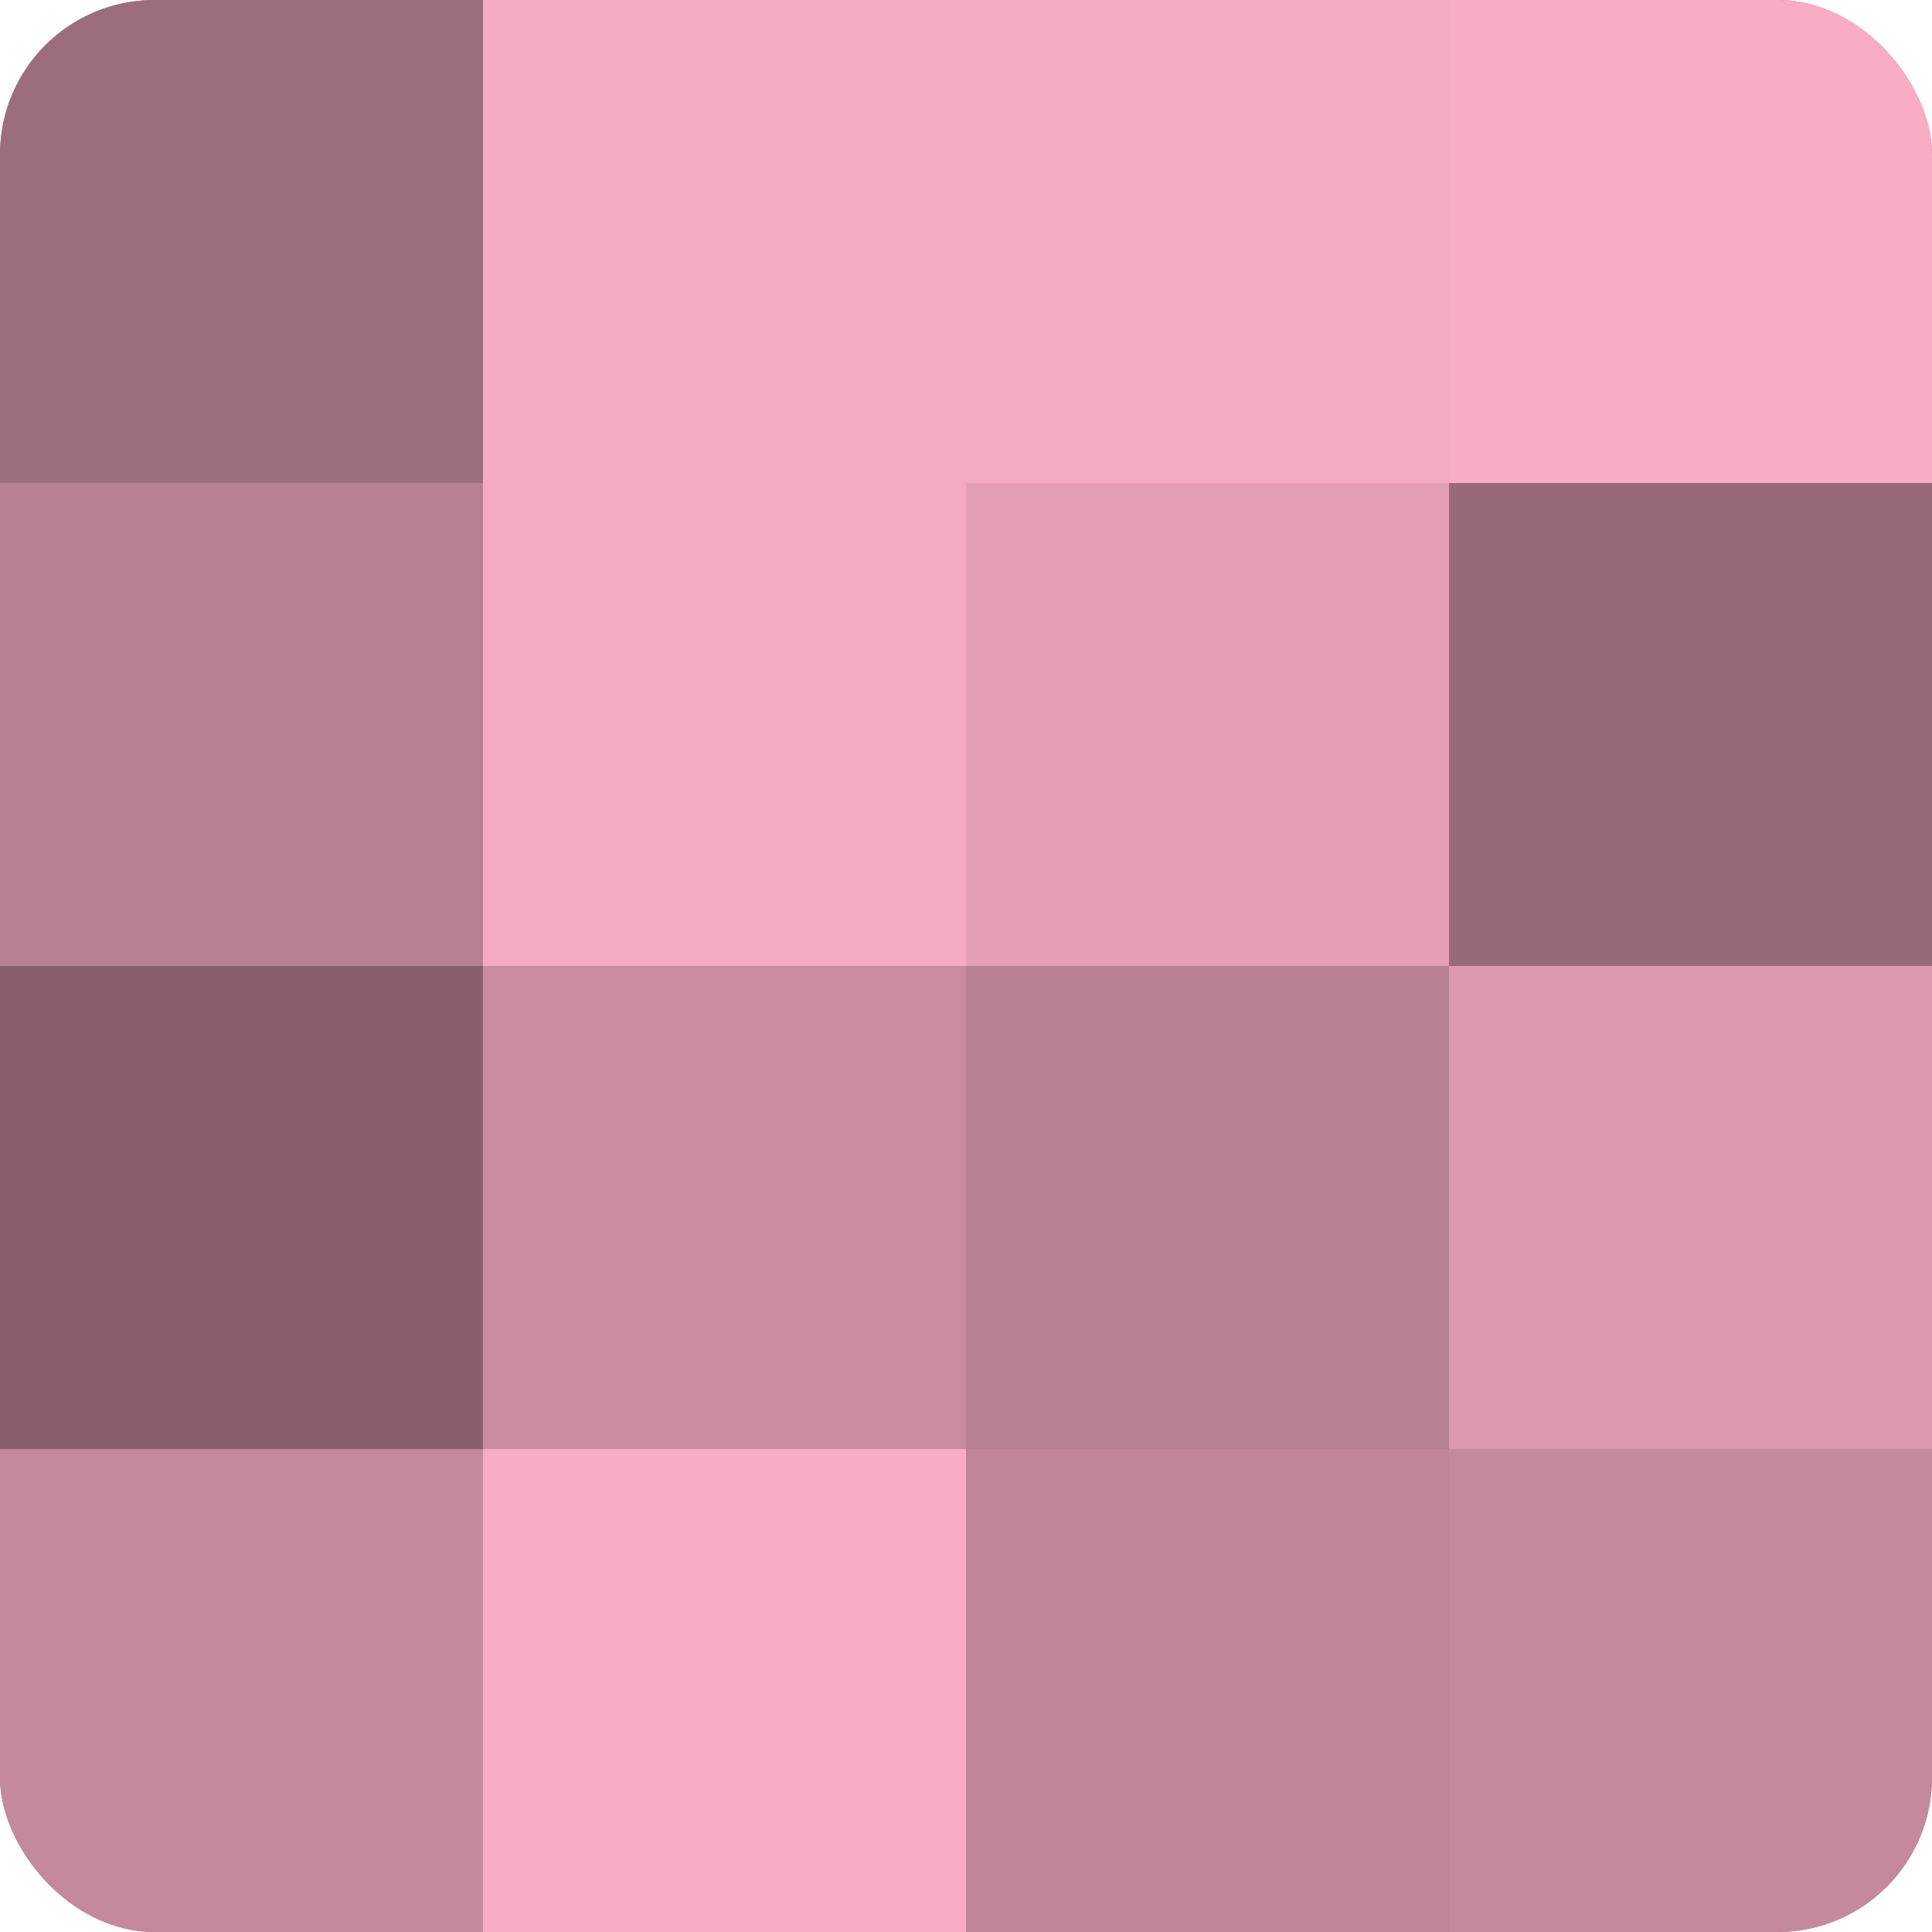 <?xml version="1.0" encoding="UTF-8"?>
<svg xmlns="http://www.w3.org/2000/svg" width="60" height="60" viewBox="0 0 100 100" preserveAspectRatio="xMidYMid meet"><defs><clipPath id="c" width="100" height="100"><rect width="100" height="100" rx="8" ry="8"/></clipPath></defs><g clip-path="url(#c)"><rect width="100" height="100" fill="#a0707e"/><rect width="25" height="25" fill="#9c6d7a"/><rect y="25" width="25" height="25" fill="#b88190"/><rect y="50" width="25" height="25" fill="#885f6b"/><rect y="75" width="25" height="25" fill="#c4899a"/><rect x="25" width="25" height="25" fill="#f4abbf"/><rect x="25" y="25" width="25" height="25" fill="#f4abbf"/><rect x="25" y="50" width="25" height="25" fill="#c88c9d"/><rect x="25" y="75" width="25" height="25" fill="#f8adc2"/><rect x="50" width="25" height="25" fill="#f4abbf"/><rect x="50" y="25" width="25" height="25" fill="#e49fb3"/><rect x="50" y="50" width="25" height="25" fill="#b88190"/><rect x="50" y="75" width="25" height="25" fill="#c08697"/><rect x="75" width="25" height="25" fill="#f8adc2"/><rect x="75" y="25" width="25" height="25" fill="#986a77"/><rect x="75" y="50" width="25" height="25" fill="#dc9aad"/><rect x="75" y="75" width="25" height="25" fill="#c4899a"/></g></svg>
